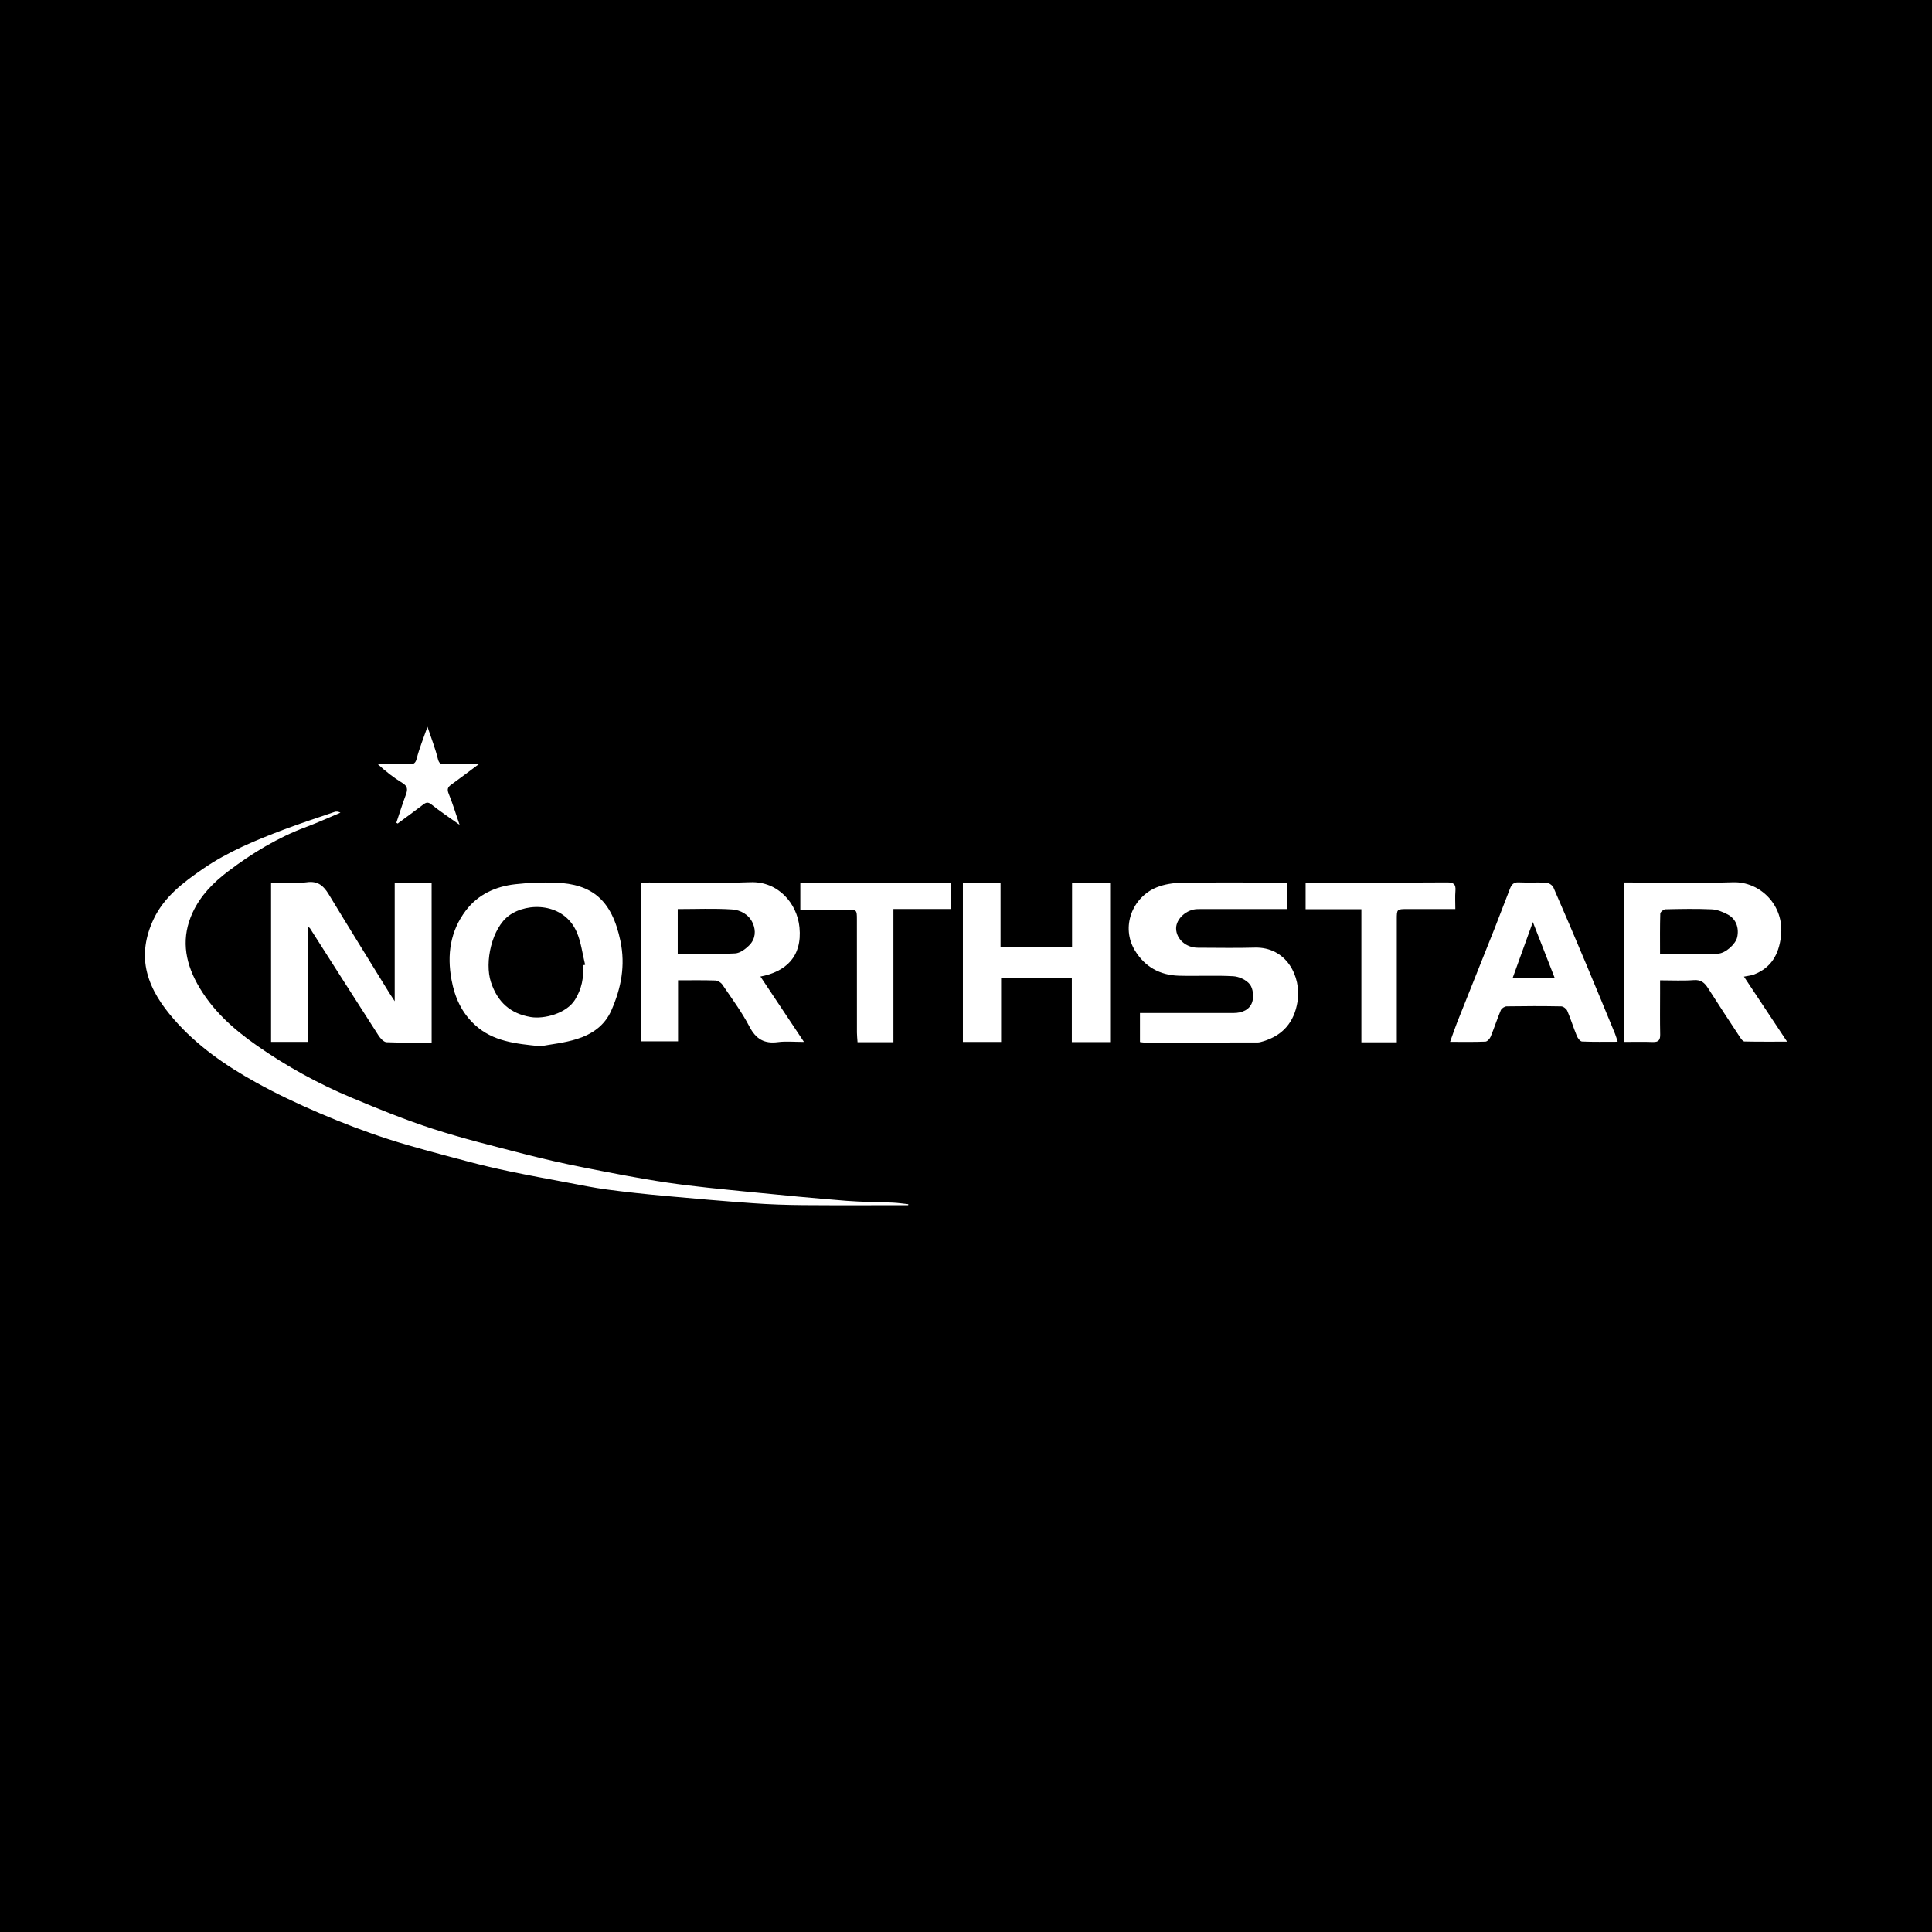 <?xml version="1.0" encoding="utf-8"?>
<!-- Generator: Adobe Illustrator 17.0.0, SVG Export Plug-In . SVG Version: 6.00 Build 0)  -->
<!DOCTYPE svg PUBLIC "-//W3C//DTD SVG 1.1//EN" "http://www.w3.org/Graphics/SVG/1.1/DTD/svg11.dtd">
<svg version="1.1" id="Layer_1" xmlns="http://www.w3.org/2000/svg" xmlns:xlink="http://www.w3.org/1999/xlink" x="0px" y="0px"
	 width="200px" height="200px" viewBox="0 0 200 200" enable-background="new 0 0 200 200" xml:space="preserve">
<rect width="200" height="200"/>
<g>
	<path fill="#FFFFFF" d="M94.015,124.761c-3.633,0-7.266,0.02-10.899-0.009c-1.724-0.014-3.451-0.072-5.17-0.195
		c-3.06-0.218-6.118-0.482-9.173-0.762c-1.986-0.182-3.971-0.394-5.948-0.657c-1.357-0.18-2.702-0.46-4.049-0.713
		c-2.006-0.377-4.014-0.745-6.012-1.163c-1.49-0.311-2.974-0.66-4.443-1.054c-2.709-0.727-5.433-1.415-8.1-2.277
		c-2.419-0.782-4.804-1.697-7.142-2.697c-2.241-0.959-4.457-2.006-6.588-3.188c-3.155-1.749-6.114-3.795-8.507-6.553
		c-1.232-1.42-2.287-2.968-2.755-4.802c-0.486-1.903-0.161-3.773,0.672-5.539c1.098-2.327,3.079-3.811,5.118-5.215
		c2.581-1.777,5.46-2.962,8.372-4.061c1.733-0.654,3.496-1.23,5.249-1.828c0.178-0.061,0.385-0.035,0.604,0.08
		c-1.177,0.494-2.338,1.03-3.533,1.474c-2.953,1.099-5.602,2.707-8.103,4.604c-1.538,1.167-2.851,2.506-3.665,4.26
		c-1.169,2.519-0.85,4.957,0.469,7.352c1.489,2.705,3.705,4.688,6.184,6.421c3.064,2.142,6.331,3.937,9.773,5.382
		c2.777,1.166,5.576,2.306,8.437,3.234c3.107,1.007,6.29,1.787,9.455,2.605c2.02,0.522,4.06,0.982,6.107,1.387
		c2.886,0.571,5.776,1.143,8.685,1.573c2.82,0.417,5.663,0.679,8.501,0.964c3.36,0.338,6.722,0.655,10.088,0.925
		c1.586,0.127,3.183,0.116,4.775,0.187c0.538,0.024,1.074,0.106,1.61,0.162C94.022,124.692,94.018,124.727,94.015,124.761z"/>
	<path fill="#FFFFFF" d="M44.683,107.922c-1.591,0-3.13,0.036-4.664-0.032c-0.289-0.013-0.638-0.391-0.828-0.686
		c-2.384-3.699-4.744-7.414-7.113-11.124c-0.023-0.037-0.075-0.056-0.221-0.159c0,2.045,0,4.014,0,5.983c0,1.96,0,3.921,0,5.952
		c-1.269,0-2.504,0-3.795,0c0-5.451,0-10.905,0-16.463c0.228-0.011,0.476-0.032,0.724-0.033c0.994-0.004,2.002,0.105,2.977-0.029
		c1.145-0.157,1.734,0.366,2.272,1.256c2.067,3.418,4.177,6.811,6.272,10.212c0.141,0.229,0.294,0.452,0.553,0.848
		c0-4.187,0-8.172,0-12.222c1.301,0,2.535,0,3.821,0C44.683,96.888,44.683,102.341,44.683,107.922z"/>
	<path fill="#FFFFFF" d="M83.228,107.859c-1.045,0-1.877-0.088-2.684,0.019c-1.418,0.19-2.285-0.304-2.961-1.603
		c-0.793-1.524-1.834-2.921-2.803-4.349c-0.145-0.215-0.476-0.418-0.727-0.427c-1.253-0.043-2.508-0.02-3.862-0.02
		c0,2.106,0,4.182,0,6.317c-1.315,0-2.531,0-3.809,0c0-5.461,0-10.886,0-16.405c0.252-0.011,0.527-0.034,0.803-0.034
		c3.504-0.002,7.012,0.091,10.512-0.03c2.847-0.098,4.82,2.18,5.064,4.67c0.303,3.08-1.459,4.599-4.041,5.094
		C80.185,103.29,81.633,105.465,83.228,107.859z M70.158,98.737c2.034,0,3.994,0.061,5.945-0.041
		c0.519-0.027,1.102-0.47,1.494-0.878c0.6-0.624,0.681-1.465,0.329-2.253c-0.404-0.906-1.278-1.363-2.161-1.42
		c-1.843-0.118-3.699-0.036-5.607-0.036C70.158,95.663,70.158,97.141,70.158,98.737z"/>
	<path fill="#FFFFFF" d="M180.532,101.099c1.483,2.234,2.93,4.415,4.468,6.732c-1.559,0-2.984,0.012-4.409-0.018
		c-0.148-0.003-0.326-0.228-0.431-0.388c-1.12-1.699-2.24-3.398-3.333-5.115c-0.358-0.562-0.726-0.907-1.479-0.85
		c-1.114,0.084-2.239,0.022-3.497,0.022c0,0.493,0,0.925,0,1.357c0,1.412-0.02,2.825,0.01,4.237
		c0.012,0.562-0.148,0.813-0.749,0.792c-0.986-0.035-1.975-0.01-3.002-0.01c0-5.545,0-10.972,0-16.5c0.309,0,0.587,0,0.866,0
		c3.479,0,6.96,0.081,10.435-0.025c2.781-0.084,5.347,2.371,4.951,5.623c-0.226,1.856-1,3.212-2.767,3.913
		C181.29,100.989,180.947,101.012,180.532,101.099z M171.847,98.735c2.006,0,3.992,0.021,5.976-0.011
		c0.776-0.012,1.856-0.988,2.012-1.706c0.21-0.969-0.12-1.886-0.968-2.343c-0.512-0.275-1.108-0.515-1.676-0.541
		c-1.592-0.072-3.191-0.04-4.786-0.004c-0.189,0.004-0.528,0.282-0.533,0.441C171.829,95.926,171.847,97.281,171.847,98.735z"/>
	<path fill="#FFFFFF" d="M118.01,107.871c0-0.999,0-1.935,0-3.007c0.278,0,0.551,0,0.823,0c2.956-0.001,5.912-0.004,8.867,0
		c0.884,0.001,1.673-0.334,1.934-1.15c0.172-0.54,0.086-1.375-0.243-1.805c-0.355-0.463-1.114-0.818-1.718-0.852
		c-1.877-0.107-3.766,0.003-5.647-0.053c-1.943-0.057-3.493-0.907-4.524-2.585c-1.51-2.458-0.275-5.544,2.242-6.562
		c0.792-0.32,1.704-0.458,2.564-0.472c3.321-0.053,6.644-0.021,9.966-0.021c0.307,0,0.615,0,0.968,0c0,0.937,0,1.785,0,2.743
		c-0.297,0-0.574,0-0.851,0c-2.799,0-5.598-0.003-8.397,0.002c-1.144,0.002-2.257,1.007-2.243,2.009
		c0.015,1.095,1.027,1.991,2.245,1.991c1.962,0,3.925,0.048,5.885-0.011c3.281-0.098,4.858,2.98,4.437,5.594
		c-0.339,2.108-1.502,3.482-3.546,4.101c-0.196,0.059-0.401,0.123-0.603,0.123c-3.924,0.007-7.847,0.005-11.771,0.003
		C118.298,107.92,118.196,107.895,118.01,107.871z"/>
	<path fill="#FFFFFF" d="M55.957,108.305c-2.65-0.259-4.926-0.517-6.755-2.175c-1.402-1.271-2.123-2.864-2.461-4.701
		c-0.48-2.603-0.134-5.031,1.476-7.162c1.267-1.677,3.084-2.503,5.132-2.732c1.386-0.155,2.797-0.212,4.191-0.16
		c3.726,0.139,5.801,1.77,6.688,6.04c0.527,2.537,0.08,4.853-0.935,7.167c-0.71,1.619-2.021,2.482-3.562,2.972
		C58.411,107.972,57.003,108.107,55.957,108.305z M60.336,99.925c0.079-0.017,0.158-0.034,0.237-0.051
		c-0.284-1.14-0.413-2.348-0.88-3.407c-1.32-2.993-5.04-3.116-6.997-1.69c-1.758,1.281-2.567,4.804-1.869,6.904
		c0.68,2.045,1.986,3.239,4.109,3.6c1.37,0.233,3.709-0.357,4.595-1.799C60.219,102.36,60.455,101.2,60.336,99.925z"/>
	<path fill="#FFFFFF" d="M110.98,91.392c1.374,0,2.622,0,3.94,0c0,5.502,0,10.975,0,16.487c-1.338,0-2.611,0-3.963,0
		c0-2.213,0-4.398,0-6.644c-2.467,0-4.855,0-7.322,0c0,2.193,0,4.378,0,6.626c-1.345,0-2.614,0-3.956,0c0-5.444,0-10.918,0-16.448
		c1.258,0,2.526,0,3.898,0c0,2.199,0,4.404,0,6.655c2.495,0,4.886,0,7.403,0C110.98,95.836,110.98,93.63,110.98,91.392z"/>
	<path fill="#FFFFFF" d="M167.461,107.842c-1.305,0-2.5,0.027-3.692-0.027c-0.192-0.009-0.441-0.345-0.538-0.581
		c-0.352-0.857-0.624-1.747-0.987-2.598c-0.09-0.21-0.408-0.454-0.625-0.458c-1.883-0.036-3.767-0.033-5.65-0.002
		c-0.21,0.003-0.525,0.206-0.605,0.396c-0.381,0.899-0.677,1.834-1.05,2.736c-0.09,0.219-0.351,0.511-0.544,0.519
		c-1.169,0.048-2.341,0.024-3.658,0.024c0.274-0.76,0.487-1.404,0.737-2.033c1.282-3.228,2.58-6.45,3.861-9.678
		c0.55-1.387,1.066-2.787,1.615-4.174c0.147-0.37,0.36-0.648,0.867-0.623c0.966,0.048,1.937-0.02,2.902,0.039
		c0.255,0.015,0.616,0.262,0.718,0.495c1.156,2.638,2.28,5.29,3.395,7.946c1.005,2.394,1.991,4.796,2.981,7.196
		C167.282,107.246,167.345,107.489,167.461,107.842z M156.598,101.216c1.515,0,2.883,0,4.336,0c-0.747-1.91-1.475-3.773-2.255-5.765
		C157.956,97.455,157.291,99.297,156.598,101.216z"/>
	<path fill="#FFFFFF" d="M92.488,107.887c-1.295,0-2.462,0-3.715,0c-0.022-0.341-0.062-0.668-0.063-0.995
		c-0.005-3.896-0.002-7.792-0.004-11.688c-0.001-1.024-0.005-1.027-1.054-1.029c-1.587-0.003-3.174-0.001-4.802-0.001
		c0-1.002,0-1.851,0-2.756c5.197,0,10.36,0,15.599,0c0,0.874,0,1.741,0,2.686c-1.99,0-3.941,0-5.962,0
		C92.488,98.72,92.488,103.258,92.488,107.887z"/>
	<path fill="#FFFFFF" d="M144.597,107.897c-1.272,0-2.417,0-3.667,0c0-4.581,0-9.14,0-13.774c-1.974,0-3.846,0-5.774,0
		c0-0.923,0-1.773,0-2.72c0.26-0.013,0.535-0.038,0.81-0.038c4.605-0.002,9.211,0.013,13.816-0.018
		c0.693-0.005,0.942,0.187,0.883,0.878c-0.05,0.591-0.01,1.191-0.01,1.882c-1.718,0-3.332,0-4.946,0c-1.113,0-1.113,0-1.113,1.086
		c0,3.899,0,7.798,0,11.696C144.597,107.199,144.597,107.508,144.597,107.897z"/>
	<path fill="#FFFFFF" d="M41.029,85.169c0.324-0.965,0.626-1.937,0.982-2.89c0.197-0.53,0.21-0.885-0.357-1.228
		c-0.891-0.539-1.715-1.188-2.543-1.942c1.079,0,2.159-0.014,3.238,0.007c0.445,0.009,0.657-0.072,0.789-0.59
		c0.269-1.06,0.693-2.081,1.113-3.292c0.406,1.22,0.814,2.252,1.075,3.319c0.119,0.486,0.309,0.571,0.727,0.564
		c1.089-0.016,2.178-0.005,3.506-0.005c-1.079,0.804-1.965,1.475-2.865,2.127c-0.346,0.251-0.428,0.476-0.249,0.914
		c0.406,0.995,0.717,2.028,1.129,3.231c-1.06-0.757-2.006-1.382-2.888-2.087c-0.344-0.274-0.542-0.265-0.858-0.022
		c-0.878,0.673-1.774,1.321-2.663,1.979C41.12,85.224,41.075,85.196,41.029,85.169z"/>
</g>
</svg>

